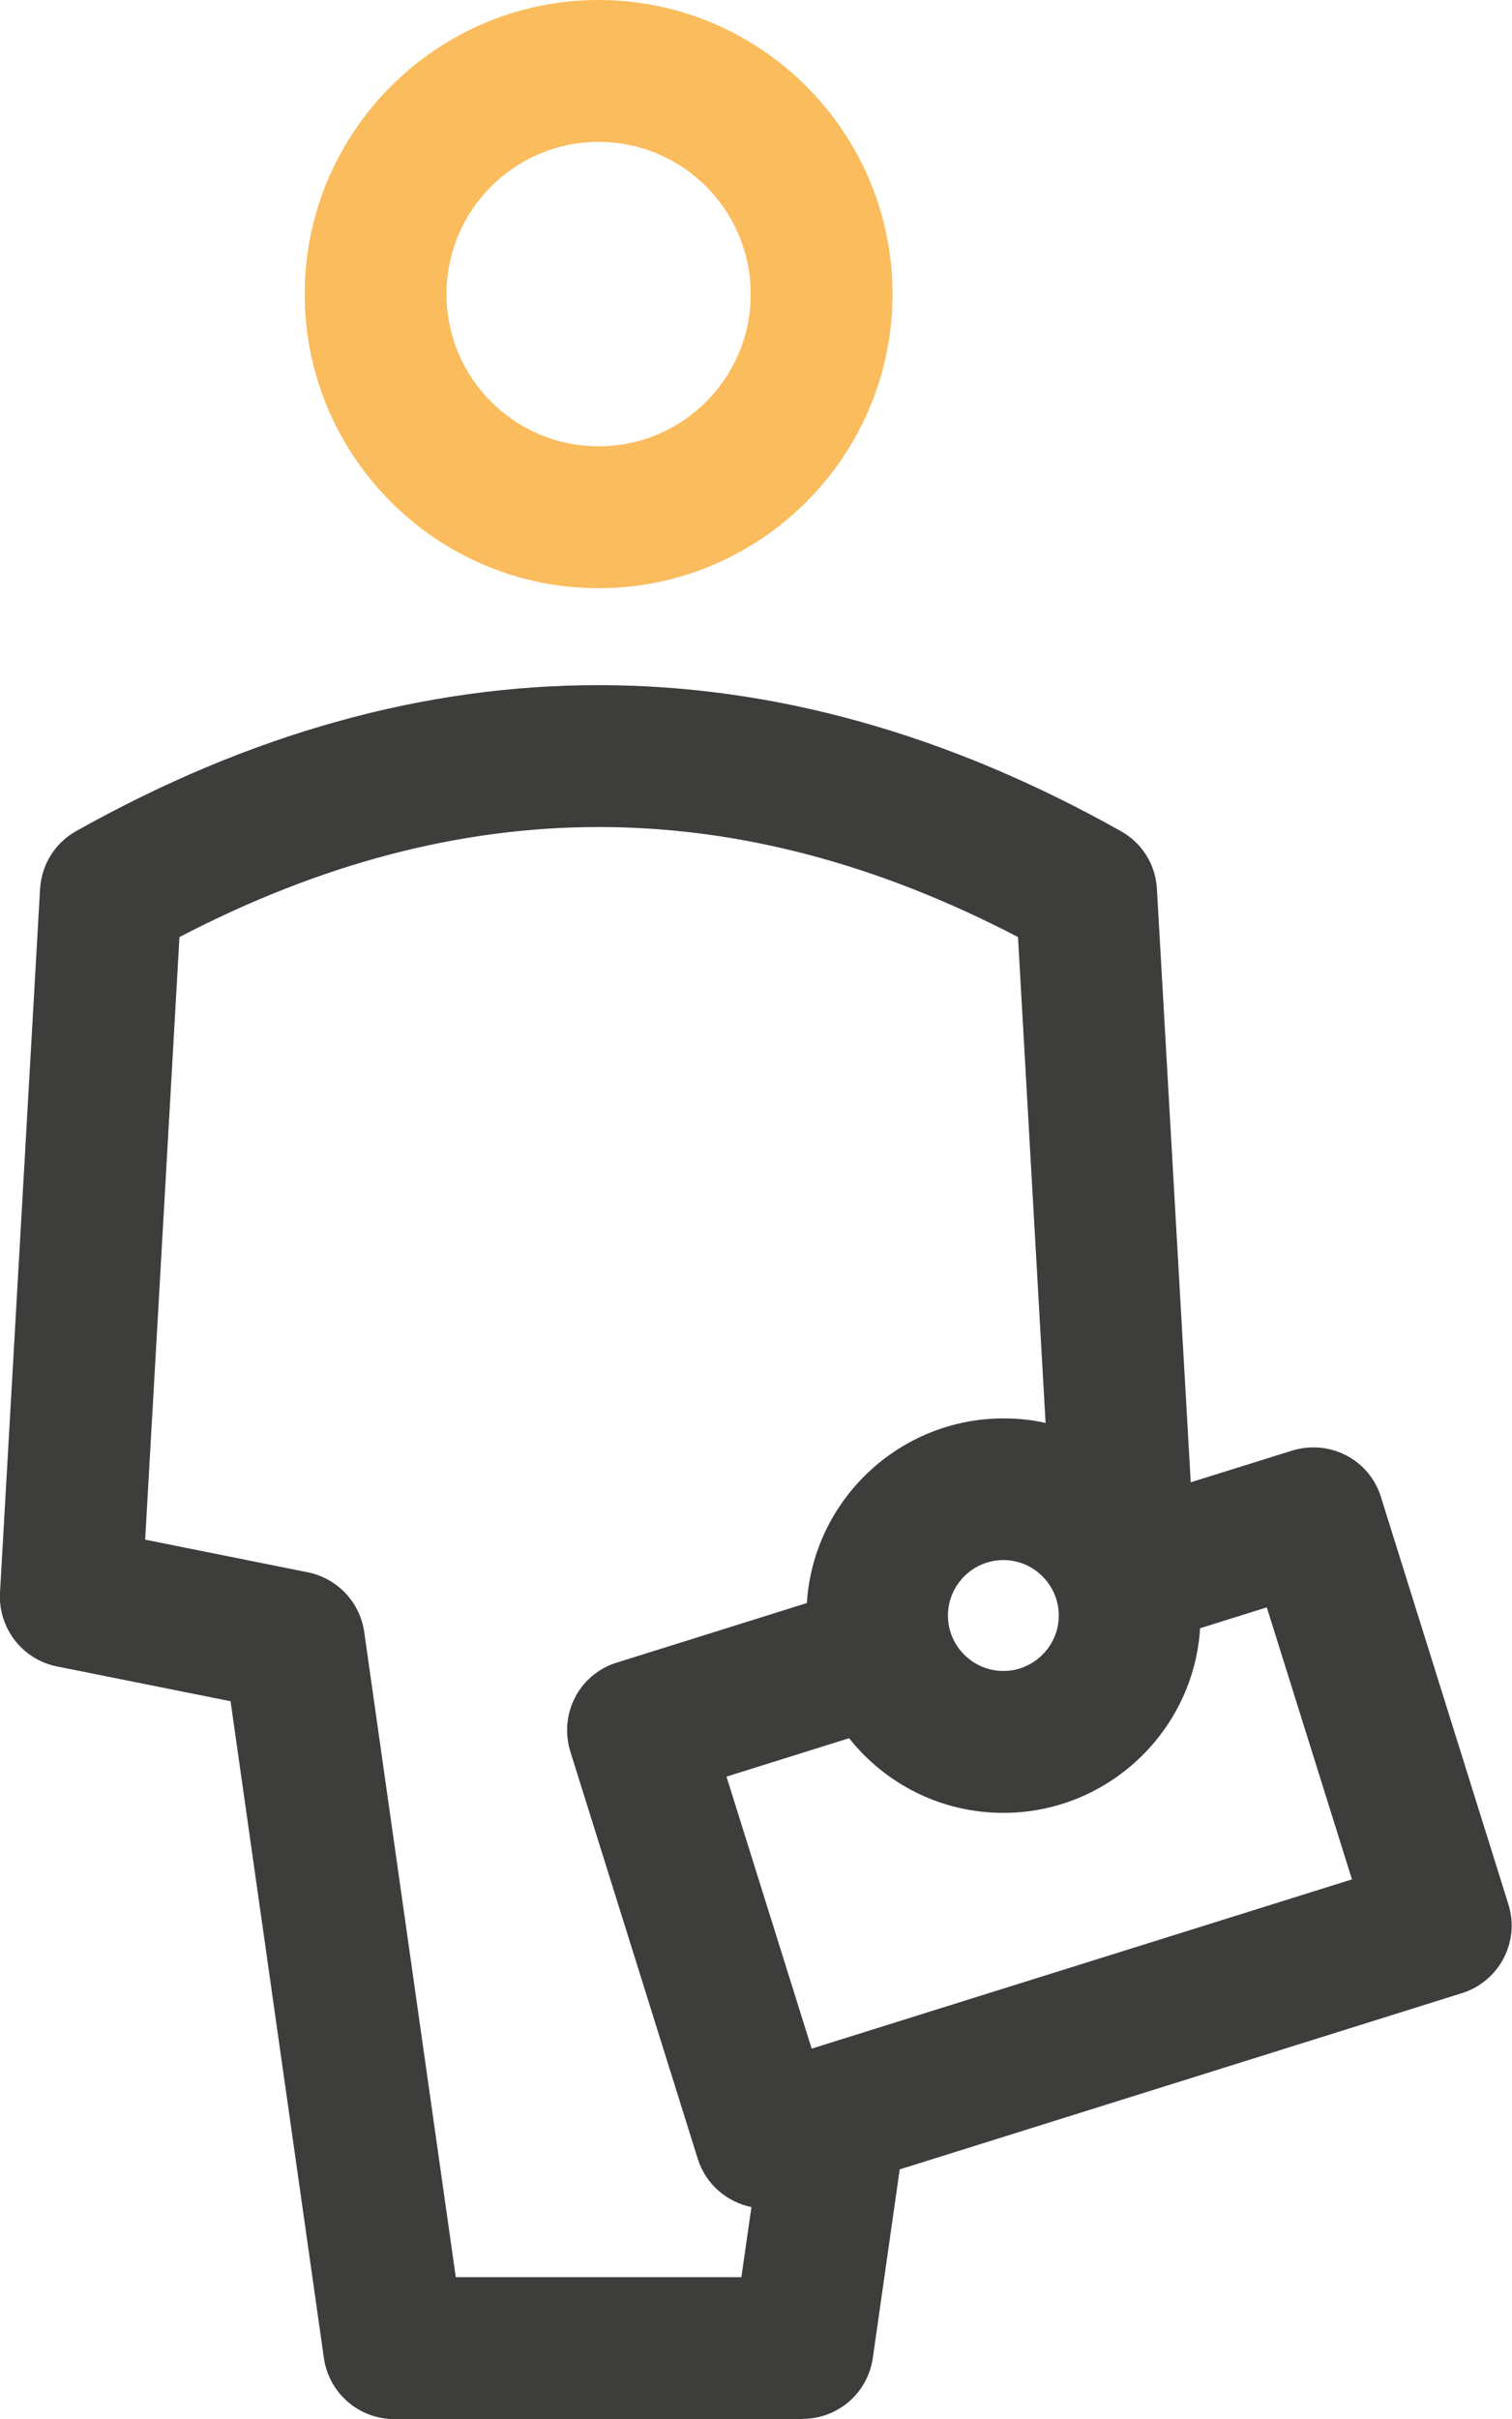 <svg xmlns="http://www.w3.org/2000/svg" id="Layer_2" viewBox="0 0 63.02 100.76"><g id="Layer_1-2"><g><path d="M24.95,24.5c-6.75,0-12.25-5.5-12.25-12.25S18.2,0,24.95,0s12.25,5.5,12.25,12.25-5.5,12.25-12.25,12.25Zm0-18.59c-3.5,0-6.34,2.84-6.34,6.34s2.84,6.34,6.34,6.34,6.34-2.84,6.34-6.34-2.84-6.34-6.34-6.34Z" style="fill:#fabc5c;"></path><path d="M33.47,100.76H16.43c-1.47,0-2.72-1.08-2.93-2.54l-3.89-27.36-7.24-1.45c-1.44-.29-2.45-1.6-2.37-3.07l1.67-29.31c.06-1.01,.62-1.92,1.5-2.41,14.45-8.11,29.1-8.11,43.55,0,.88,.49,1.45,1.4,1.5,2.41l1.41,24.71,4.23-1.32c.75-.23,1.56-.16,2.25,.2,.7,.36,1.22,.99,1.45,1.74l5.31,16.96c.49,1.56-.38,3.21-1.94,3.7l-23.43,7.34-1.12,7.85c-.21,1.46-1.45,2.54-2.93,2.54Zm-14.48-5.91h11.91l.42-2.92c-1.02-.21-1.91-.95-2.24-2.02l-5.31-16.96c-.23-.75-.16-1.56,.2-2.25,.36-.7,.99-1.22,1.74-1.45l7.92-2.48c.27-4.29,3.85-7.69,8.2-7.69,.6,0,1.19,.06,1.75,.19l-1.15-20.24c-11.74-6.11-23.21-6.11-34.95,0l-1.43,25.1,6.78,1.36c1.23,.25,2.17,1.24,2.35,2.48l3.82,26.9Zm11.29-20.85l3.55,11.33,22.52-7.05-3.55-11.33-2.78,.87c-.27,4.29-3.85,7.69-8.2,7.69-2.6,0-4.92-1.21-6.43-3.11l-5.11,1.6Zm11.54-9.02c-1.27,0-2.31,1.04-2.31,2.31s1.04,2.31,2.31,2.31,2.31-1.04,2.31-2.31-1.04-2.31-2.31-2.31Z" style="fill:#3d3d3c;"></path></g></g></svg>